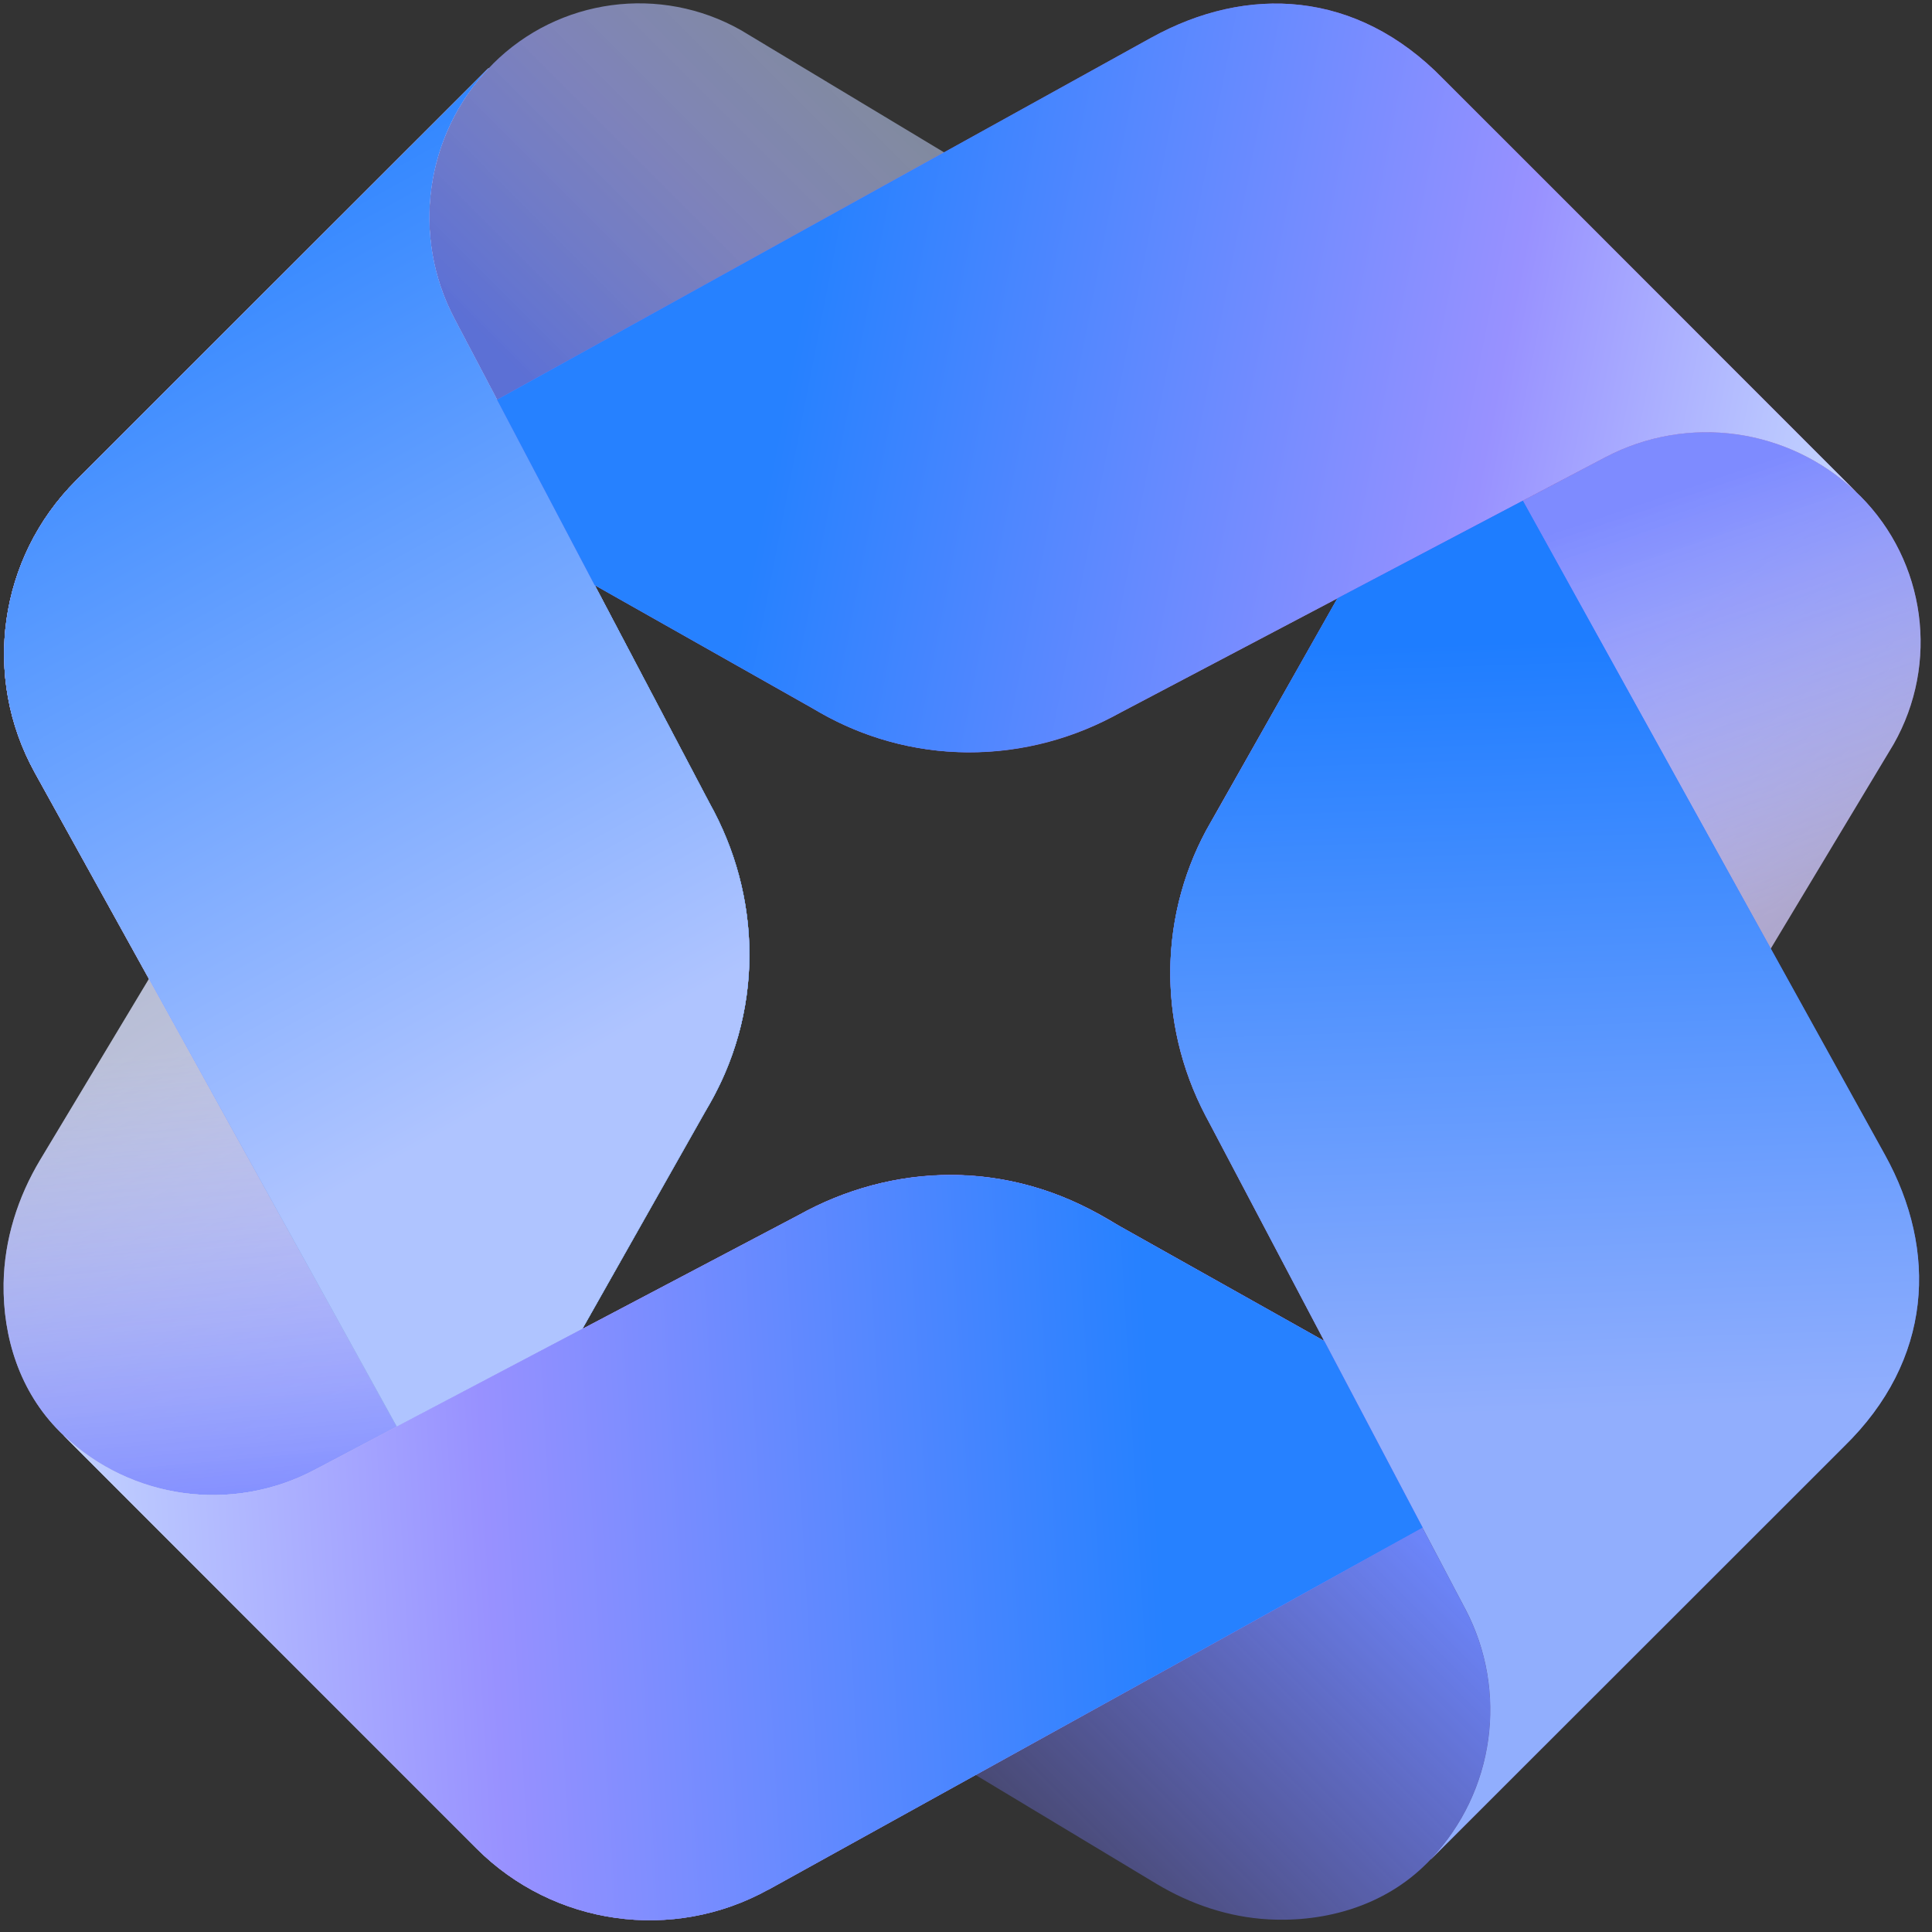 <svg width="134" height="134" viewBox="0 0 134 134" fill="none" xmlns="http://www.w3.org/2000/svg">
<rect x="0" y="0" width="134" height="134" fill="#333333" stroke="none"/>
<path d="M4.137 99.288C4.234 99.386 4.336 99.48 4.434 99.574C9.102 103.994 16.082 104.975 21.8 101.964L40.38 92.185L49.157 76.682C52.784 70.469 52.908 62.712 49.54 56.323L34.471 27.73L2.791 80.437C1.231 83.034 0.299 85.984 0.25 89.013C0.194 92.749 1.366 96.515 4.137 99.285V99.288Z" fill="url(#paint0_linear_5709_20618)"/>
<path d="M4.137 99.288C4.234 99.386 4.336 99.48 4.434 99.574C9.102 103.994 16.082 104.975 21.8 101.964L40.38 92.185L49.157 76.682C52.784 70.469 52.908 62.712 49.54 56.323L34.471 27.73L2.791 80.437C1.231 83.034 0.299 85.984 0.25 89.013C0.194 92.749 1.366 96.515 4.137 99.285V99.288Z" fill="url(#paint1_linear_5709_20618)"/>
<path d="M34.192 4.428C34.094 4.525 34 4.627 33.906 4.724C29.486 9.392 28.505 16.372 31.515 22.088L41.247 40.583L56.801 49.385C63.007 52.985 70.709 53.117 77.103 49.749L105.633 34.727L51.407 2.101C45.799 -1.082 38.751 -0.131 34.188 4.428H34.192Z" fill="url(#paint2_linear_5709_20618)"/>
<path d="M2.407 53.58L27.524 98.951L40.383 92.182L48.859 77.178C53.077 70.286 52.851 62.19 49.179 55.643L41.334 40.745L41.244 40.584L34.478 27.723L31.512 22.089C28.505 16.372 29.482 9.393 33.903 4.725V4.714L24.404 14.207L21.48 17.128L13.59 25.013L5.26 33.341C-0.096 38.697 -1.261 46.95 2.407 53.576V53.58Z" fill="url(#paint3_linear_5709_20618)"/>
<path d="M2.407 53.58L27.524 98.951L40.383 92.182L48.859 77.178C53.077 70.286 52.851 62.19 49.179 55.643L41.334 40.745L41.244 40.584L34.478 27.723L31.512 22.089C28.505 16.372 29.482 9.393 33.903 4.725V4.714L24.404 14.207L21.48 17.128L13.59 25.013L5.26 33.341C-0.096 38.697 -1.261 46.95 2.407 53.576V53.58Z" fill="url(#paint4_linear_5709_20618)"/>
<path d="M2.407 53.58L27.524 98.951L40.383 92.182L48.859 77.178C53.077 70.286 52.851 62.19 49.179 55.643L41.334 40.745L41.244 40.584L34.478 27.723L31.512 22.089C28.505 16.372 29.482 9.393 33.903 4.725V4.714L24.404 14.207L21.48 17.128L13.59 25.013L5.26 33.341C-0.096 38.697 -1.261 46.95 2.407 53.576V53.58Z" fill="url(#paint5_linear_5709_20618)"/>
<path d="M2.407 53.58L27.524 98.951L40.383 92.182L48.859 77.178C53.077 70.286 52.851 62.19 49.179 55.643L41.334 40.745L41.244 40.584L34.478 27.723L31.512 22.089C28.505 16.372 29.482 9.393 33.903 4.725V4.714L24.404 14.207L21.48 17.128L13.59 25.013L5.26 33.341C-0.096 38.697 -1.261 46.95 2.407 53.576V53.58Z" fill="url(#paint6_linear_5709_20618)"/>
<path d="M2.407 53.58L27.524 98.951L40.383 92.182L48.859 77.178C53.077 70.286 52.851 62.19 49.179 55.643L41.334 40.745L41.244 40.584L34.478 27.723L31.512 22.089C28.505 16.372 29.482 9.393 33.903 4.725V4.714L24.404 14.207L21.48 17.128L13.59 25.013L5.26 33.341C-0.096 38.697 -1.261 46.95 2.407 53.576V53.58Z" fill="url(#paint7_linear_5709_20618)"/>
<path d="M129.01 34.393C128.912 34.295 128.811 34.201 128.713 34.107C124.044 29.687 117.064 28.706 111.347 31.717L92.767 41.496L83.99 56.999C80.362 63.212 80.239 70.969 83.603 77.362L98.672 105.955L131.34 51.61C134.524 46.002 133.573 38.956 129.014 34.393H129.01Z" fill="url(#paint8_linear_5709_20618)"/>
<path d="M129.01 34.393C128.912 34.295 128.811 34.201 128.713 34.107C124.044 29.687 117.064 28.706 111.347 31.717L92.767 41.496L83.99 56.999C80.362 63.212 80.239 70.969 83.603 77.362L98.672 105.955L131.34 51.61C134.524 46.002 133.573 38.956 129.014 34.393H129.01Z" fill="url(#paint9_linear_5709_20618)"/>
<path d="M79.851 2.612L34.474 27.725L41.244 40.583L56.249 49.058C63.143 53.275 71.24 53.049 77.788 49.377L92.688 41.533L92.767 41.492L105.712 34.678L111.347 31.713C117.064 28.706 124.044 29.683 128.713 34.103H128.724L119.229 24.606L116.309 21.682L108.423 13.793L100.093 5.465C94.079 -0.718 86.482 -1.056 79.855 2.612H79.851Z" fill="url(#paint10_linear_5709_20618)"/>
<path d="M79.851 2.612L34.474 27.725L41.244 40.583L56.249 49.058C63.143 53.275 71.24 53.049 77.788 49.377L92.688 41.533L92.767 41.492L105.712 34.678L111.347 31.713C117.064 28.706 124.044 29.683 128.713 34.103H128.724L119.229 24.606L116.309 21.682L108.423 13.793L100.093 5.465C94.079 -0.718 86.482 -1.056 79.855 2.612H79.851Z" fill="url(#paint11_linear_5709_20618)"/>
<path d="M98.954 129.249C99.052 129.152 99.145 129.05 99.239 128.952C103.66 124.284 104.641 117.305 101.63 111.589L91.85 93.011L77.682 85.059C70.311 80.38 62.553 80.598 56.012 83.946L27.524 98.946L80.197 130.651C82.565 132.075 85.23 132.977 87.989 133.124C91.943 133.335 96.018 132.181 98.95 129.249H98.954Z" fill="url(#paint12_linear_5709_20618)"/>
<path d="M101.634 111.589C104.641 117.305 103.664 124.285 99.243 128.953V128.964L108.742 119.47L111.666 116.55L119.556 108.665L127.886 100.337C134.069 94.323 134.407 86.728 130.739 80.102L105.622 34.731L92.763 41.5L84.287 56.503C80.069 63.396 80.295 71.491 83.967 78.038L91.812 92.936L101.634 111.593V111.589Z" fill="url(#paint13_linear_5709_20618)"/>
<path d="M101.634 111.589C104.641 117.305 103.664 124.285 99.243 128.953V128.964L108.742 119.47L111.666 116.55L119.556 108.665L127.886 100.337C134.069 94.323 134.407 86.728 130.739 80.102L105.622 34.731L92.763 41.5L84.287 56.503C80.069 63.396 80.295 71.491 83.967 78.038L91.812 92.936L101.634 111.593V111.589Z" fill="url(#paint14_linear_5709_20618)"/>
<path d="M53.295 131.066L98.672 105.953L91.849 93.013L76.893 84.617C69.999 80.4 61.902 80.626 55.355 84.297L40.454 92.141L40.375 92.182L27.43 98.996L21.795 101.962C16.078 104.968 9.098 103.991 4.429 99.571H4.418L13.913 109.069L16.834 111.993L24.72 119.881L33.049 128.21C38.406 133.565 46.66 134.731 53.287 131.062L53.295 131.066Z" fill="url(#paint15_linear_5709_20618)"/>
<path d="M53.295 131.066L98.672 105.953L91.849 93.013L76.893 84.617C69.999 80.4 61.902 80.626 55.355 84.297L40.454 92.141L40.375 92.182L27.43 98.996L21.795 101.962C16.078 104.968 9.098 103.991 4.429 99.571H4.418L13.913 109.069L16.834 111.993L24.72 119.881L33.049 128.21C38.406 133.565 46.66 134.731 53.287 131.062L53.295 131.066Z" fill="url(#paint16_linear_5709_20618)"/>
<path d="M53.295 131.066L98.672 105.953L91.849 93.013L76.893 84.617C69.999 80.4 61.902 80.626 55.355 84.297L40.454 92.141L40.375 92.182L27.43 98.996L21.795 101.962C16.078 104.968 9.098 103.991 4.429 99.571H4.418L13.913 109.069L16.834 111.993L24.72 119.881L33.049 128.21C38.406 133.565 46.66 134.731 53.287 131.062L53.295 131.066Z" fill="url(#paint17_linear_5709_20618)"/>
<defs>
<linearGradient id="paint0_linear_5709_20618" x1="36.809" y1="94.249" x2="7.424" y2="43.346" gradientUnits="userSpaceOnUse">
<stop stop-color="#C4B5FF"/>
<stop offset="0.79" stop-color="#E2E6F1" stop-opacity="0.5"/>
</linearGradient>
<linearGradient id="paint1_linear_5709_20618" x1="19.431" y1="109.478" x2="15.281" y2="62.651" gradientUnits="userSpaceOnUse">
<stop offset="0.09" stop-color="#7E8BFF"/>
<stop offset="0.79" stop-color="#D6E2FF" stop-opacity="0.5"/>
</linearGradient>
<linearGradient id="paint2_linear_5709_20618" x1="45.074" y1="44.409" x2="80.188" y2="9.29" gradientUnits="userSpaceOnUse">
<stop offset="0.13" stop-color="#667FFE" stop-opacity="0.8"/>
<stop offset="0.48" stop-color="#A2A9FE" stop-opacity="0.67"/>
<stop offset="0.85" stop-color="#CFE1FC" stop-opacity="0.5"/>
</linearGradient>
<linearGradient id="paint3_linear_5709_20618" x1="51.717" y1="101.879" x2="8.751" y2="29.859" gradientUnits="userSpaceOnUse">
<stop offset="0.23" stop-color="#F9B27D"/>
<stop offset="0.95" stop-color="#D5CAFF" stop-opacity="0.9"/>
</linearGradient>
<linearGradient id="paint4_linear_5709_20618" x1="36.14" y1="99.024" x2="2.728" y2="89.357" gradientUnits="userSpaceOnUse">
<stop stop-color="#2075FF"/>
<stop offset="0.834" stop-color="#FFE8D8"/>
</linearGradient>
<linearGradient id="paint5_linear_5709_20618" x1="51.717" y1="101.879" x2="8.751" y2="29.859" gradientUnits="userSpaceOnUse">
<stop offset="0.23" stop-color="#FFE8D8"/>
<stop offset="0.95" stop-color="#669CFE"/>
</linearGradient>
<linearGradient id="paint6_linear_5709_20618" x1="34.55" y1="88.019" x2="-21.721" y2="56.988" gradientUnits="userSpaceOnUse">
<stop stop-color="#2880FF"/>
<stop offset="0.682" stop-color="#AA93FE"/>
</linearGradient>
<linearGradient id="paint7_linear_5709_20618" x1="4.312" y1="-2.694" x2="61.75" y2="100.956" gradientUnits="userSpaceOnUse">
<stop offset="0.092" stop-color="#1E7DFF"/>
<stop offset="0.709" stop-color="#AFC4FF"/>
</linearGradient>
<linearGradient id="paint8_linear_5709_20618" x1="91.03" y1="42.951" x2="125.208" y2="83.684" gradientUnits="userSpaceOnUse">
<stop offset="0.15" stop-color="#8D84FB"/>
<stop offset="0.98" stop-color="#F1ADF1" stop-opacity="0.3"/>
</linearGradient>
<linearGradient id="paint9_linear_5709_20618" x1="115.672" y1="30.144" x2="129.438" y2="70.859" gradientUnits="userSpaceOnUse">
<stop offset="0.09" stop-color="#7E8BFF"/>
<stop offset="0.79" stop-color="#D6E2FF" stop-opacity="0.5"/>
</linearGradient>
<linearGradient id="paint10_linear_5709_20618" x1="34.474" y1="26.211" x2="128.72" y2="26.211" gradientUnits="userSpaceOnUse">
<stop offset="0.05" stop-color="#7682FB"/>
<stop offset="0.07" stop-color="#7980FA" stop-opacity="0.99"/>
<stop offset="0.26" stop-color="#9174F5" stop-opacity="0.88"/>
<stop offset="0.41" stop-color="#9F6CF2" stop-opacity="0.82"/>
<stop offset="0.53" stop-color="#A56AF1" stop-opacity="0.8"/>
</linearGradient>
<linearGradient id="paint11_linear_5709_20618" x1="53.733" y1="30.957" x2="136.505" y2="47.037" gradientUnits="userSpaceOnUse">
<stop stop-color="#2681FF"/>
<stop offset="0.574" stop-color="#9891FF"/>
<stop offset="0.852" stop-color="#C0D0FF"/>
</linearGradient>
<linearGradient id="paint12_linear_5709_20618" x1="88.091" y1="89.253" x2="52.961" y2="124.383" gradientUnits="userSpaceOnUse">
<stop offset="0.07" stop-color="#6D88FF"/>
<stop offset="1" stop-color="#7A75FF" stop-opacity="0.1"/>
</linearGradient>
<linearGradient id="paint13_linear_5709_20618" x1="82.731" y1="119.429" x2="125.125" y2="45.99" gradientUnits="userSpaceOnUse">
<stop stop-color="#8675FF" stop-opacity="0.85"/>
<stop offset="0.19" stop-color="#7673FF" stop-opacity="0.88"/>
<stop offset="0.62" stop-color="#4E6DFF" stop-opacity="0.95"/>
<stop offset="0.94" stop-color="#4071FF"/>
</linearGradient>
<linearGradient id="paint14_linear_5709_20618" x1="114.209" y1="6.084" x2="118.105" y2="117.551" gradientUnits="userSpaceOnUse">
<stop offset="0.341" stop-color="#1E7DFF"/>
<stop offset="0.821" stop-color="#91AEFD"/>
</linearGradient>
<linearGradient id="paint15_linear_5709_20618" x1="76.577" y1="77.743" x2="29.583" y2="124.74" gradientUnits="userSpaceOnUse">
<stop offset="0.07" stop-color="#D96DF1"/>
<stop offset="0.49" stop-color="#C685F6" stop-opacity="0.92"/>
<stop offset="1" stop-color="#ADA8FF" stop-opacity="0.8"/>
</linearGradient>
<linearGradient id="paint16_linear_5709_20618" x1="106.243" y1="98.423" x2="12.127" y2="88.838" gradientUnits="userSpaceOnUse">
<stop offset="0.216" stop-color="#5D88FF"/>
<stop offset="0.634" stop-color="#9992FE"/>
<stop offset="0.925" stop-color="#C0D0FF"/>
</linearGradient>
<linearGradient id="paint17_linear_5709_20618" x1="91.287" y1="93.546" x2="-9.701" y2="99.484" gradientUnits="userSpaceOnUse">
<stop offset="0.115" stop-color="#2681FF"/>
<stop offset="0.574" stop-color="#9891FF"/>
<stop offset="0.852" stop-color="#C0D0FF"/>
</linearGradient>
</defs>
</svg>
